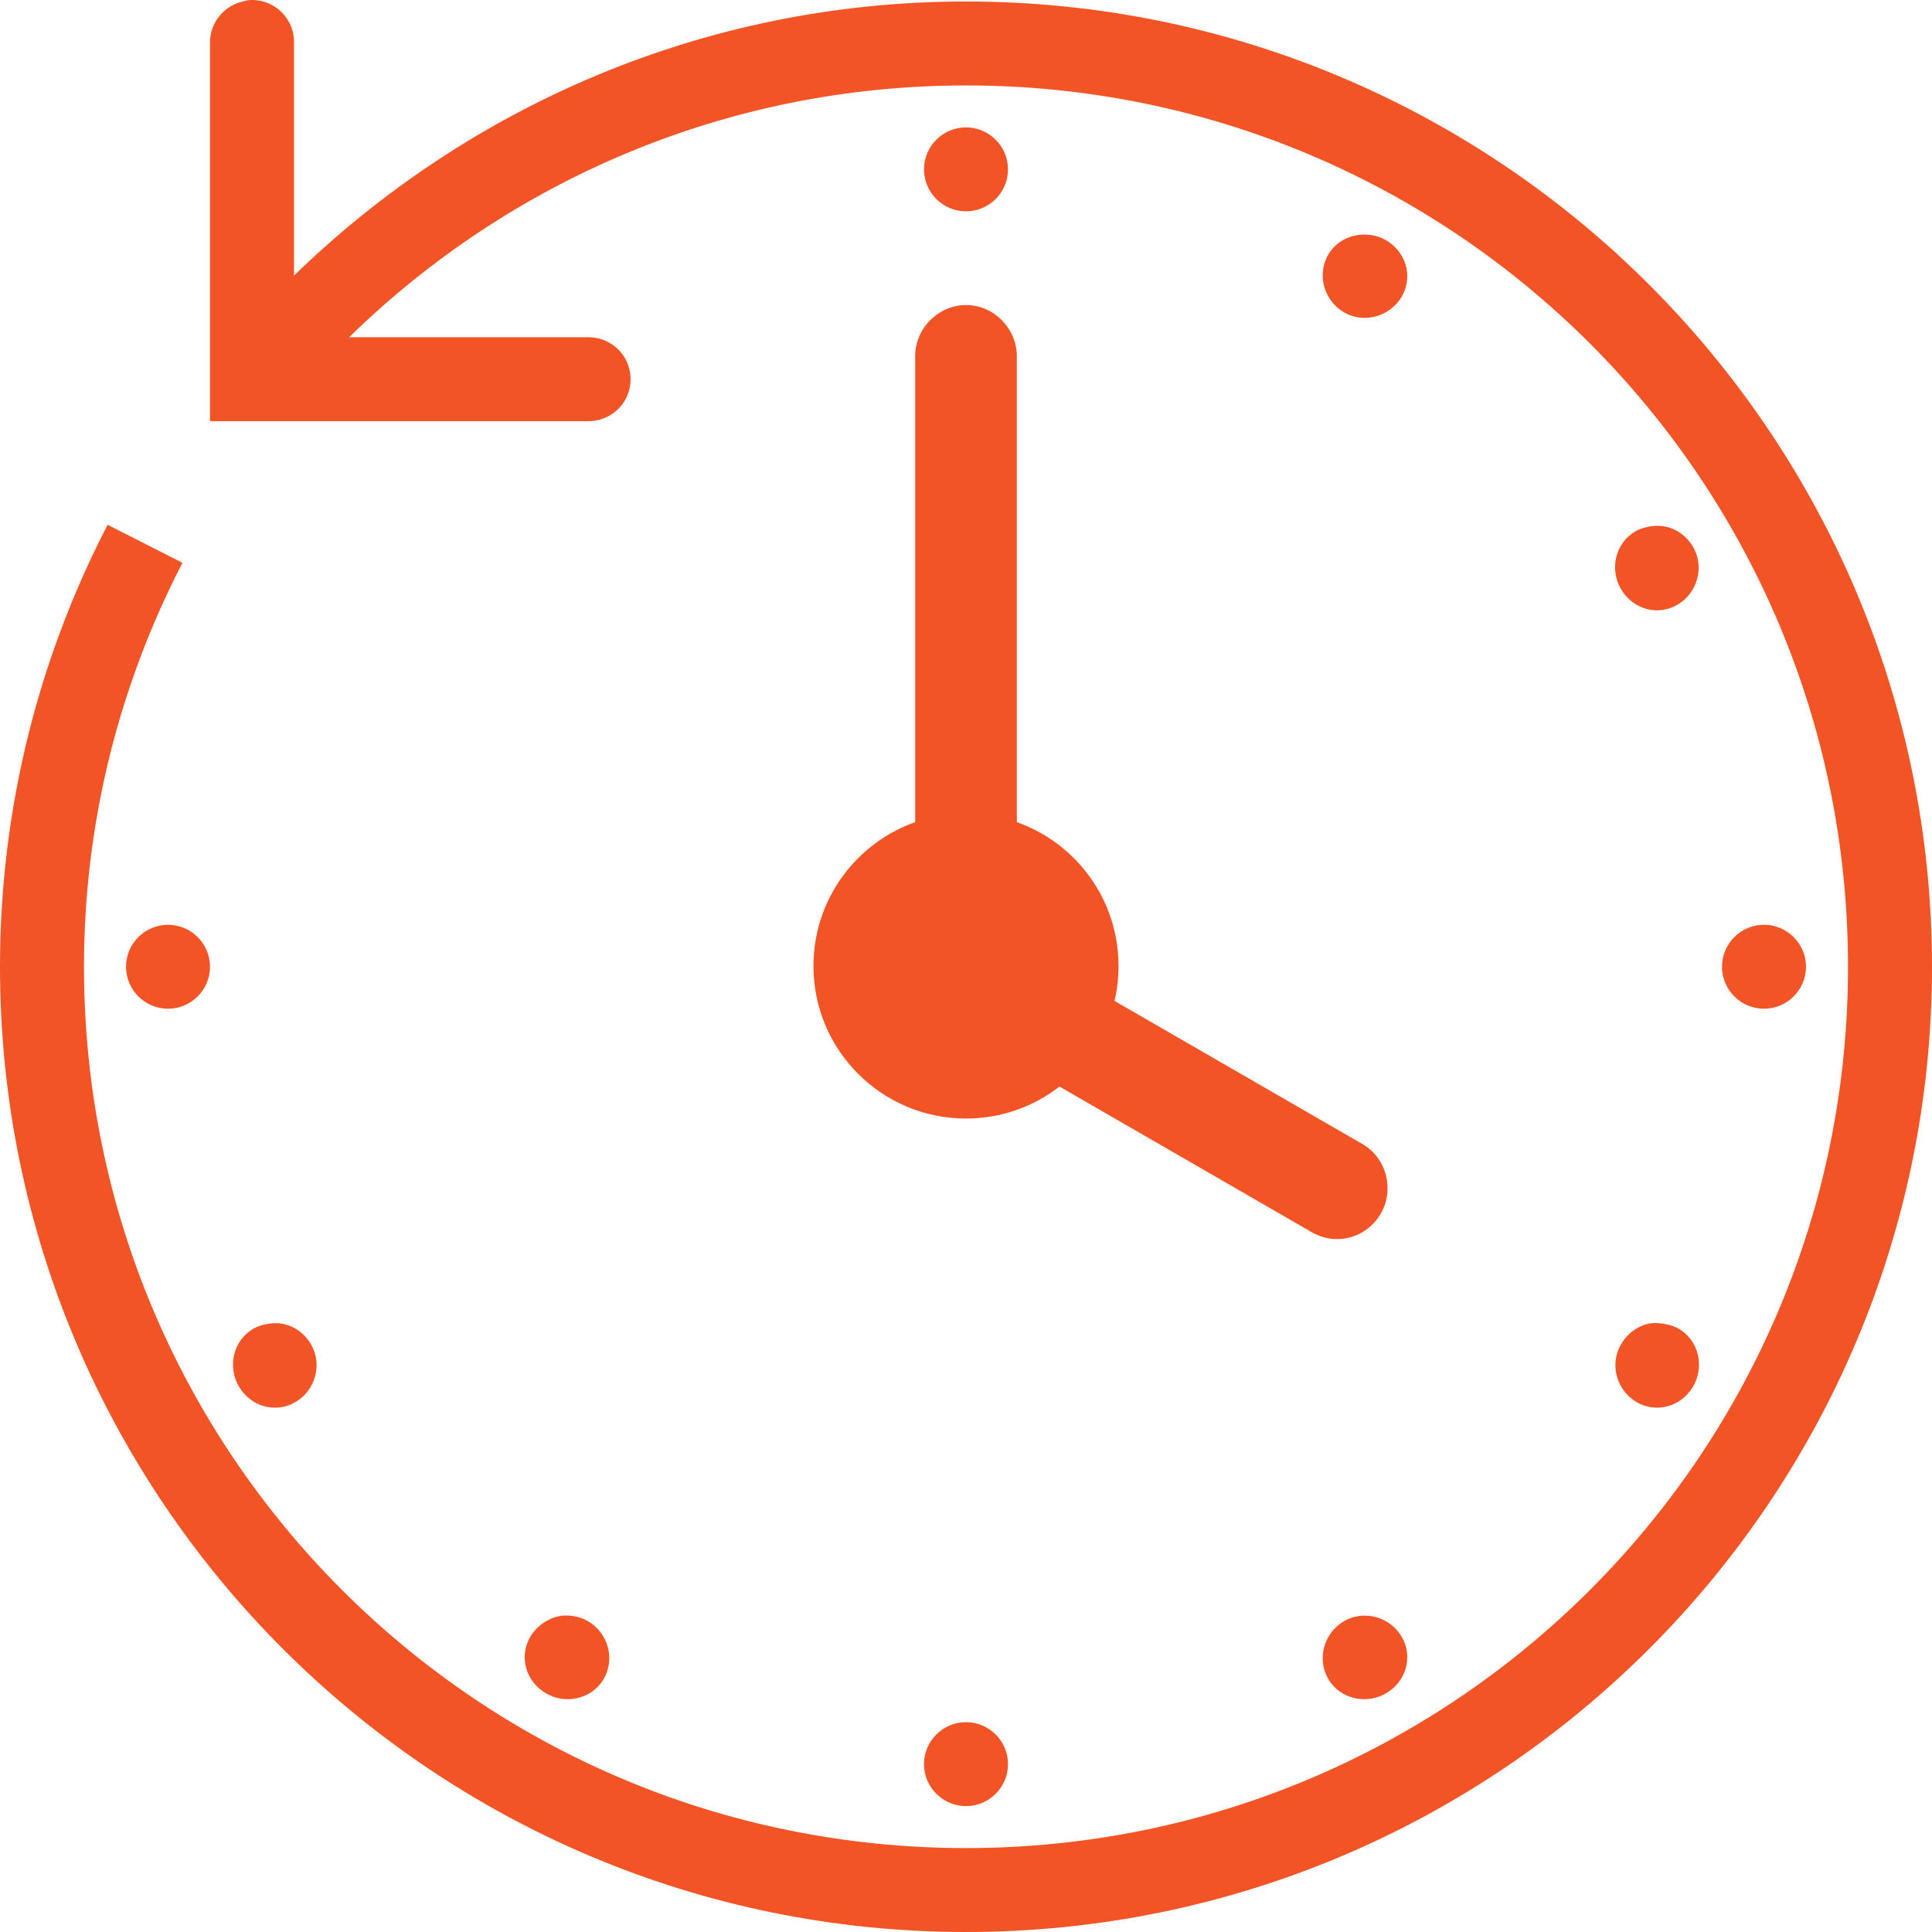 <svg xmlns="http://www.w3.org/2000/svg" width="99" height="99" viewBox="0 0 99 99" fill="none"><g clip-path="url(#clip0_49_3261)"><path d="M12.711 0.01C12.619 0.027 12.526 0.052 12.442 0.077C11.442 0.304 10.736 1.203 10.761 2.227V21.582H30.13C30.904 21.59 31.627 21.187 32.022 20.515C32.409 19.843 32.409 19.02 32.022 18.348C31.627 17.676 30.904 17.273 30.13 17.281H17.89C26.045 9.309 37.184 4.378 49.5 4.378C74.485 4.378 94.696 24.573 94.696 49.538C94.696 74.504 74.485 94.699 49.5 94.699C24.515 94.699 4.304 74.504 4.304 49.538C4.304 42.071 6.145 35.039 9.349 28.84L5.515 26.891C2.001 33.678 0 41.382 0 49.538C0 76.831 22.186 99 49.5 99C76.814 99 99 76.831 99 49.538C99 22.246 76.814 0.077 49.5 0.077C36.099 0.077 23.977 5.462 15.065 14.122V2.227C15.09 1.606 14.838 1.009 14.393 0.589C13.939 0.161 13.325 -0.049 12.711 0.01ZM49.5 6.528C48.315 6.528 47.348 7.494 47.348 8.679C47.348 9.863 48.315 10.829 49.5 10.829C50.685 10.829 51.652 9.863 51.652 8.679C51.652 7.494 50.685 6.528 49.5 6.528ZM69.609 12.039C68.996 12.123 68.399 12.467 68.062 13.047C67.466 14.072 67.844 15.408 68.87 16.004C69.895 16.601 71.232 16.223 71.829 15.198C72.426 14.173 72.047 12.904 71.022 12.308C70.761 12.157 70.492 12.073 70.215 12.039C70.004 12.014 69.811 12.014 69.609 12.039ZM84.675 26.958C84.397 26.992 84.061 27.076 83.8 27.227C82.775 27.823 82.464 29.159 83.061 30.184C83.657 31.209 84.927 31.587 85.952 30.99C86.978 30.394 87.356 29.058 86.76 28.033C86.314 27.261 85.507 26.857 84.675 26.958ZM8.609 47.388C7.423 47.388 6.457 48.354 6.457 49.538C6.457 50.723 7.423 51.689 8.609 51.689C9.794 51.689 10.761 50.723 10.761 49.538C10.761 48.354 9.794 47.388 8.609 47.388ZM90.391 47.388C89.206 47.388 88.239 48.354 88.239 49.538C88.239 50.723 89.206 51.689 90.391 51.689C91.577 51.689 92.543 50.723 92.543 49.538C92.543 48.354 91.577 47.388 90.391 47.388ZM13.855 67.818C13.577 67.851 13.241 67.935 12.98 68.087C11.955 68.683 11.644 70.019 12.241 71.043C12.837 72.068 14.107 72.446 15.133 71.85C16.158 71.254 16.536 69.918 15.94 68.893C15.494 68.12 14.687 67.717 13.855 67.818ZM84.54 67.818C83.943 67.927 83.397 68.313 83.061 68.893C82.464 69.918 82.842 71.254 83.868 71.85C84.893 72.446 86.163 72.068 86.76 71.043C87.356 70.019 87.045 68.683 86.02 68.087C85.759 67.935 85.423 67.851 85.145 67.818C84.935 67.793 84.742 67.784 84.54 67.818ZM28.718 82.804C28.104 82.913 27.508 83.3 27.171 83.879C26.574 84.904 26.953 86.173 27.978 86.769C29.004 87.365 30.341 87.055 30.938 86.03C31.534 85.005 31.156 83.669 30.13 83.073C29.87 82.922 29.601 82.838 29.323 82.804C29.113 82.779 28.92 82.77 28.718 82.804ZM69.677 82.804C69.399 82.838 69.13 82.922 68.87 83.073C67.844 83.669 67.466 85.005 68.062 86.03C68.659 87.055 69.996 87.365 71.022 86.769C72.047 86.173 72.426 84.904 71.829 83.879C71.383 83.106 70.509 82.703 69.677 82.804ZM49.5 88.248C48.315 88.248 47.348 89.213 47.348 90.398C47.348 91.582 48.315 92.549 49.5 92.549C50.685 92.549 51.652 91.582 51.652 90.398C51.652 89.213 50.685 88.248 49.5 88.248Z" fill="#F25426"></path><path d="M69.817 58.625L57.11 51.289C57.245 50.714 57.316 50.116 57.316 49.5C57.316 46.097 55.141 43.202 52.105 42.129V18.255C52.105 16.845 50.939 15.632 49.5 15.632C48.103 15.632 46.895 16.806 46.895 18.255V42.129C43.859 43.202 41.684 46.097 41.684 49.5C41.684 53.817 45.184 57.316 49.5 57.316C51.305 57.316 52.967 56.704 54.29 55.677L67.211 63.137C68.488 63.874 70.04 63.424 70.76 62.178C71.458 60.968 71.057 59.341 69.817 58.625Z" fill="#F25426"></path></g><defs><clipPath id="clip0_49_3261"><rect width="99" height="99" fill="white"></rect></clipPath></defs></svg>